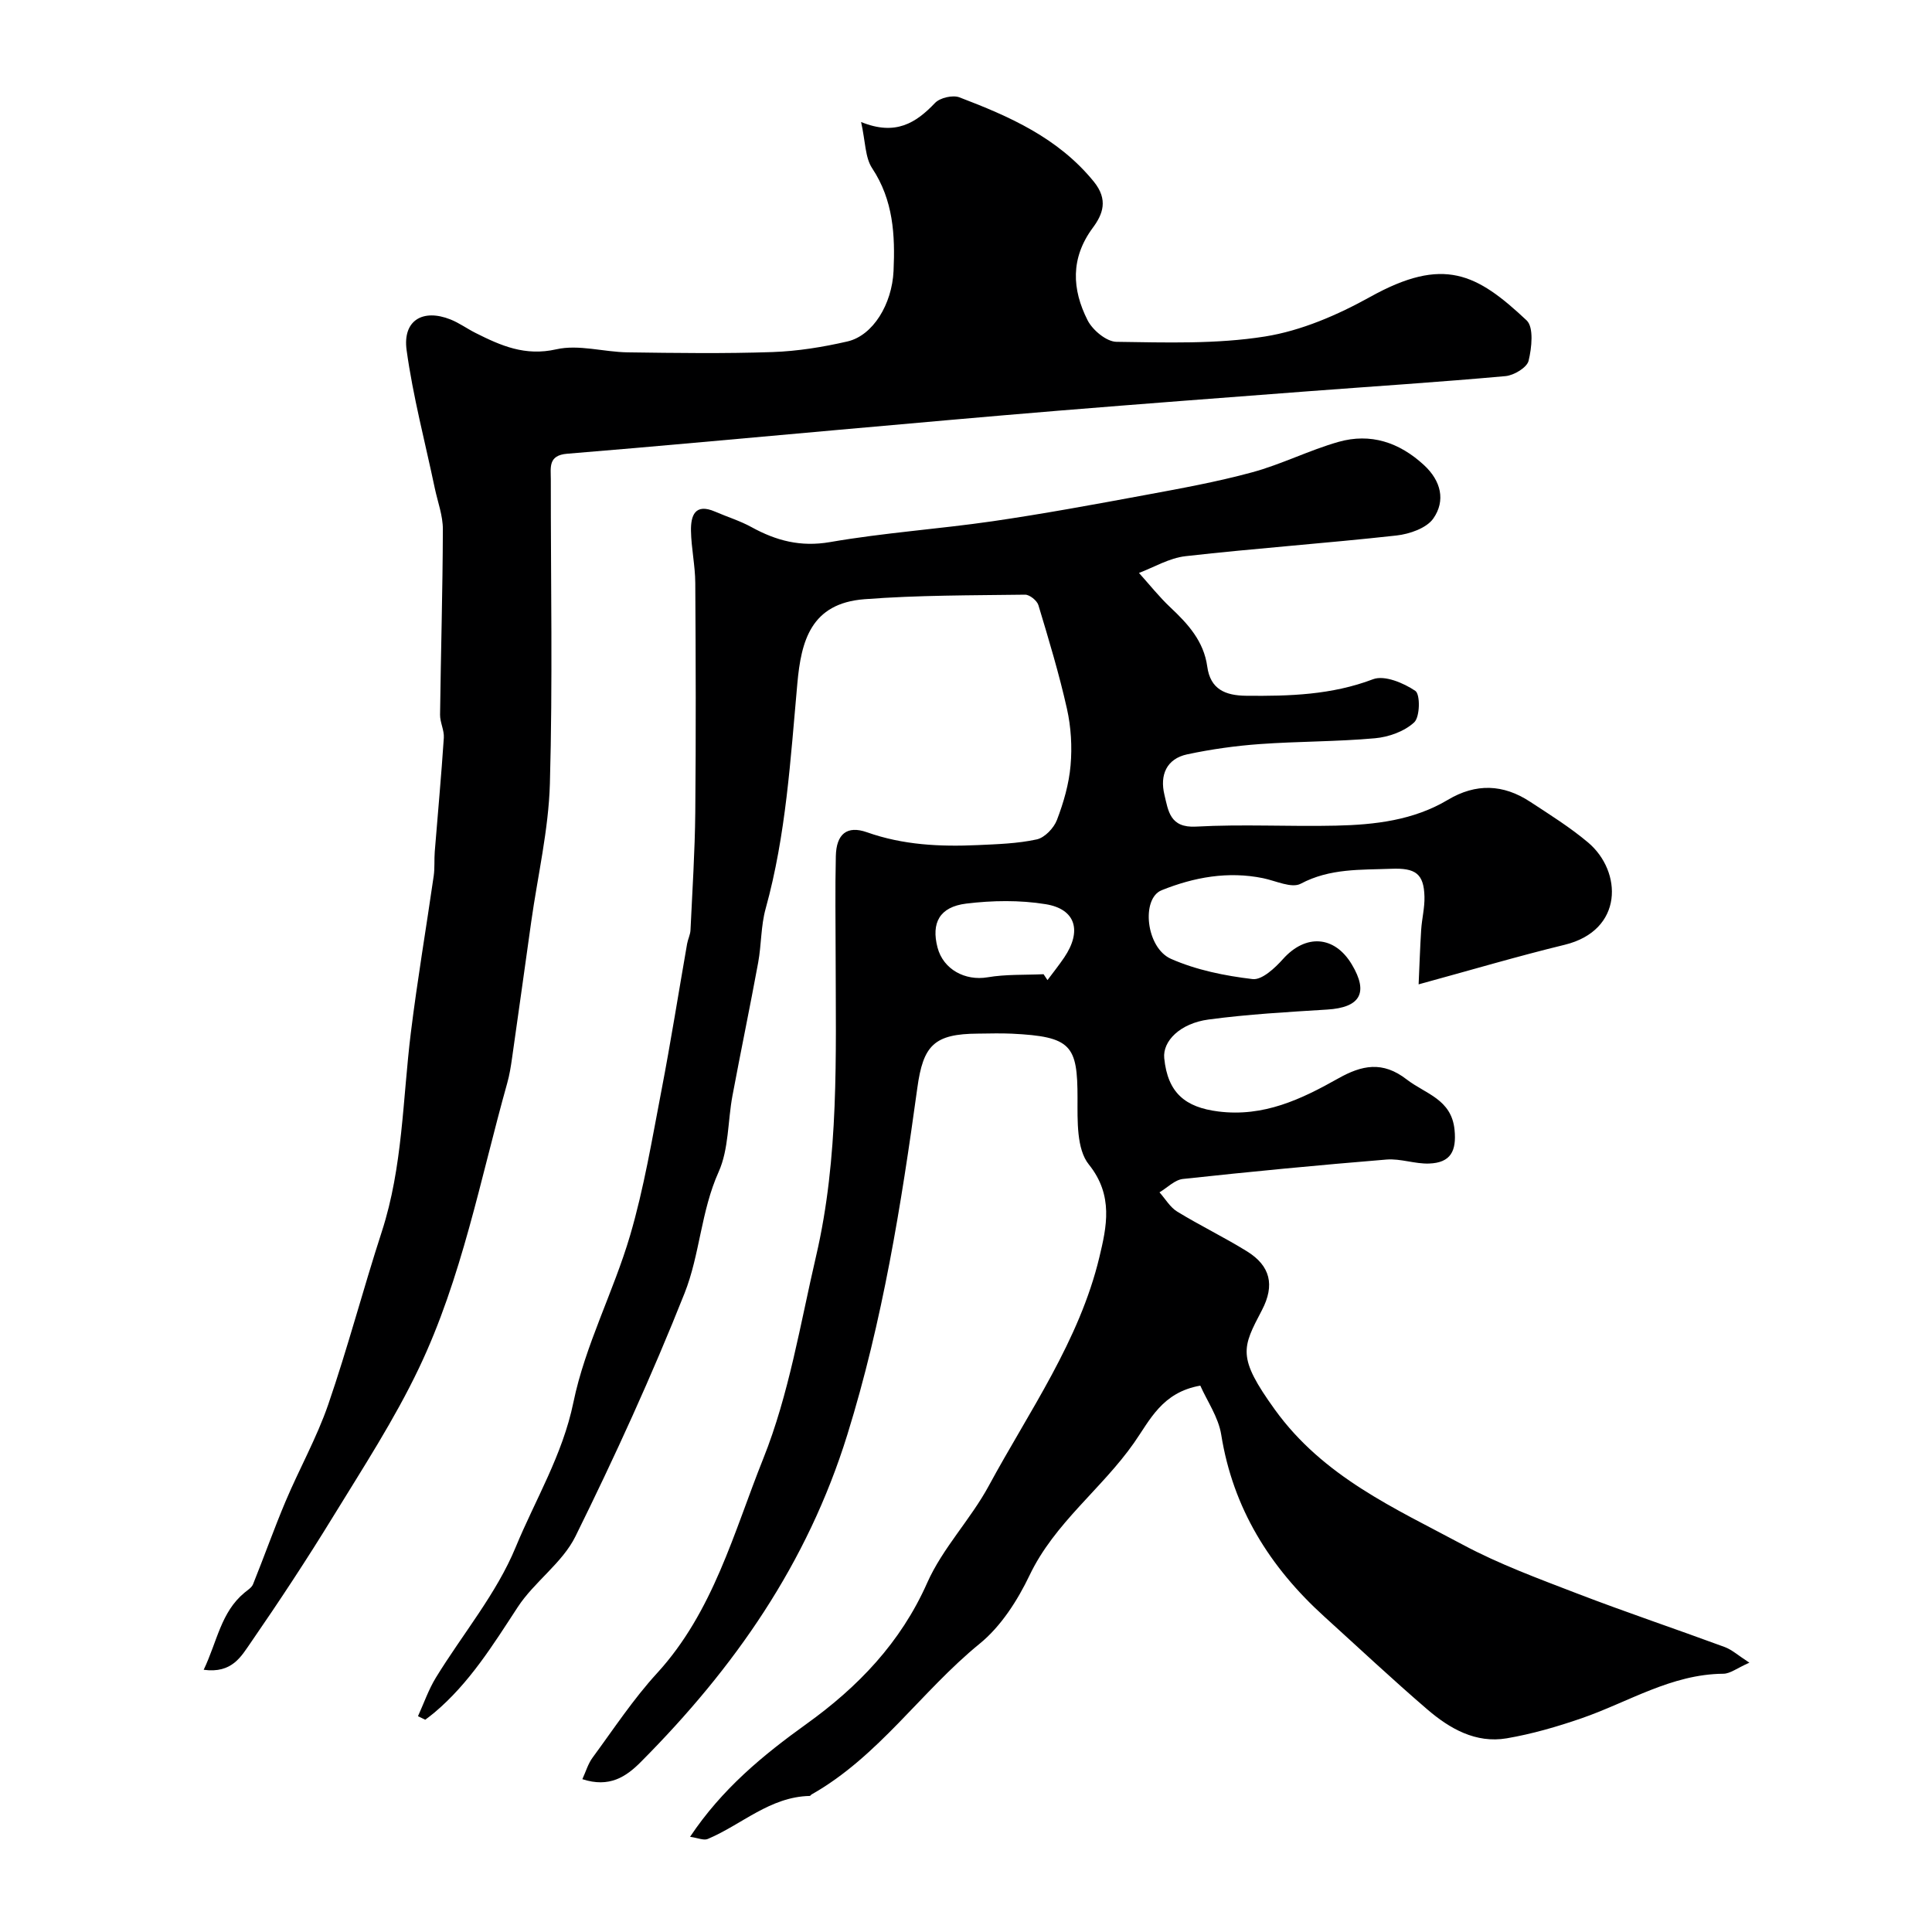 <svg enable-background="new 0 0 400 400" viewBox="0 0 400 400" xmlns="http://www.w3.org/2000/svg"><path d="m120.57 368.36c.72-1.56 1.18-3.2 2.13-4.48 4.34-5.9 8.4-12.08 13.33-17.46 11.66-12.73 15.89-29.18 22-44.44 5.33-13.32 7.66-27.87 10.94-41.96 4.76-20.47 4.07-41.36 4.04-62.17-.01-6.87-.12-13.73.04-20.6.1-4.57 2.3-6.4 6.44-4.94 7.48 2.65 15.14 3.01 22.9 2.66 4.1-.19 8.27-.31 12.26-1.18 1.65-.36 3.54-2.35 4.18-4.03 1.38-3.61 2.49-7.46 2.82-11.29.34-3.87.1-7.94-.75-11.73-1.62-7.23-3.77-14.35-5.91-21.45-.29-.95-1.82-2.18-2.75-2.17-11.09.15-22.21.09-33.26.94-11.12.85-13.11 8.68-13.9 17.46-1.42 15.65-2.33 31.33-6.56 46.6-1 3.59-.87 7.48-1.55 11.18-1.69 9.19-3.6 18.35-5.32 27.54-.99 5.28-.74 11.06-2.87 15.8-3.66 8.14-3.88 17.13-7.05 25.11-6.78 17.08-14.45 33.86-22.59 50.34-2.71 5.5-8.51 9.39-11.94 14.63-5.13 7.84-10.02 15.77-17.29 21.88-.6.51-1.24.97-1.87 1.45-.5-.24-1-.49-1.5-.73 1.22-2.68 2.19-5.52 3.72-8.01 5.52-9 12.53-17.35 16.5-26.97 4.08-9.88 9.71-19.08 11.96-30.01 2.43-11.81 8.3-22.87 11.73-34.53 2.88-9.81 4.56-19.98 6.5-30.05 1.94-10.09 3.54-20.24 5.31-30.36.17-.96.66-1.88.7-2.83.38-8.12.91-16.24.99-24.37.15-15.83.1-31.67 0-47.5-.02-3.6-.83-7.2-.89-10.8-.05-3.1.8-5.77 4.97-3.97 2.51 1.09 5.17 1.9 7.55 3.21 5.13 2.82 10.18 4.16 16.29 3.1 11.12-1.93 22.44-2.69 33.63-4.31 10.48-1.53 20.91-3.45 31.33-5.38 7.51-1.39 15.05-2.75 22.4-4.75 6.08-1.65 11.81-4.57 17.88-6.3 6.66-1.89 12.61.09 17.72 4.81 3.54 3.27 4.49 7.36 1.93 11.04-1.4 2.01-4.93 3.23-7.64 3.53-14.53 1.61-29.13 2.64-43.66 4.28-3.42.39-6.65 2.35-9.65 3.47 2.22 2.46 4.2 4.97 6.51 7.14 3.65 3.43 6.91 7 7.63 12.25.64 4.68 3.7 6 8.08 6.04 8.92.09 17.65-.16 26.24-3.42 2.37-.9 6.32.76 8.76 2.41 1.04.7.97 5.39-.23 6.51-2.02 1.88-5.29 3.05-8.14 3.3-7.9.71-15.87.63-23.79 1.2-5.04.36-10.09 1.07-15.04 2.12-4.34.92-5.73 4.31-4.75 8.37.8 3.32 1.12 6.9 6.54 6.6 9.64-.53 19.33.02 28.99-.2 8.04-.18 16.04-1.1 23.15-5.34 5.83-3.48 11.48-3.25 17.03.39 4.09 2.68 8.28 5.3 12.01 8.44 7.1 6 7.39 18.2-4.86 21.18-9.74 2.37-19.36 5.22-30.23 8.19.17-3.7.29-7.51.53-11.31.15-2.29.74-4.56.68-6.84-.12-4.79-1.88-5.97-6.85-5.78-6.4.25-12.72-.12-18.78 3.1-1.87.99-5.16-.61-7.78-1.15-7.28-1.49-14.3-.2-21 2.49-4.29 1.72-3.26 11.92 1.93 14.21 5.26 2.32 11.16 3.51 16.9 4.19 1.93.23 4.62-2.28 6.29-4.15 4.67-5.22 10.66-4.89 14.25 1.12 3.51 5.87 1.75 8.92-5.11 9.34-8.2.51-16.42.97-24.55 2.06-5.91.79-9.52 4.48-9.18 7.99.72 7.23 4.38 10.19 11.2 11.05 9.38 1.18 17.15-2.52 24.79-6.82 4.94-2.79 9.22-3.67 14.2.18 3.9 3.02 9.29 4.07 9.92 10.45.42 4.34-.76 6.81-5.28 6.97-2.92.1-5.9-1.06-8.79-.83-14.07 1.15-28.12 2.5-42.16 4.02-1.7.18-3.24 1.81-4.86 2.77 1.21 1.35 2.19 3.09 3.67 3.99 4.72 2.89 9.74 5.31 14.45 8.23 4.84 3 5.79 6.99 3.1 12.15-4.09 7.83-5.22 9.68 2.67 20.62 10.04 13.92 24.79 20.4 38.94 27.98 7.55 4.04 15.7 7.03 23.72 10.12 10.08 3.87 20.33 7.31 30.47 11.05 1.51.56 2.8 1.75 5.11 3.24-2.55 1.12-3.96 2.28-5.39 2.29-10.76.08-19.66 5.87-29.35 9.22-5.04 1.74-10.24 3.25-15.49 4.15-6.42 1.09-11.82-2-16.48-6.01-7.26-6.24-14.25-12.8-21.35-19.24-11.23-10.2-18.85-22.35-21.29-37.62-.58-3.62-2.92-6.96-4.33-10.15-7.93 1.39-10.42 7.14-13.74 11.87-6.68 9.53-16.43 16.55-21.61 27.4-2.49 5.21-5.93 10.58-10.33 14.16-12.11 9.87-20.93 23.37-34.8 31.21-.14.08-.25.31-.38.31-8.23.17-14.08 5.94-21.12 8.91-.83.35-2.05-.22-3.66-.45 6.63-9.93 15.07-16.88 24.11-23.37 10.65-7.65 19.49-16.81 24.99-29.22 3.18-7.17 8.99-13.13 12.76-20.1 8.35-15.43 18.74-29.99 22.89-47.34 1.48-6.2 2.98-12.75-2.19-19.17-2.56-3.18-2.34-9.07-2.34-13.74 0-10.94-1.27-12.74-13.6-13.34-2.33-.11-4.67-.03-7-.01-9.1.05-11.36 2.42-12.57 11.26-3.33 24.22-7.17 48.2-14.49 71.78-8.3 26.74-23.42 48.31-42.69 67.69-3.12 3.16-6.58 5.45-12.17 3.63zm95.49-166.66c.27.41.54.82.81 1.22 1.16-1.56 2.38-3.08 3.47-4.69 3.69-5.46 2.41-10.02-3.86-11.03-5.35-.87-11.02-.78-16.43-.12-5.54.68-7.27 4-5.95 9.08 1.19 4.56 5.73 6.96 10.36 6.18 3.8-.65 7.73-.46 11.6-.64z" fill="#000001"/><path d="m42.17 345.71c2.82-5.9 3.56-11.92 8.46-15.97.64-.53 1.48-1.04 1.76-1.74 2.3-5.7 4.35-11.51 6.74-17.17 2.84-6.73 6.46-13.17 8.83-20.05 4.06-11.8 7.23-23.91 11.09-35.79 4.35-13.41 4.31-27.4 6.01-41.17 1.34-10.87 3.18-21.67 4.74-32.51.23-1.63.08-3.32.21-4.97.63-7.86 1.36-15.72 1.88-23.59.1-1.57-.8-3.19-.78-4.78.16-12.79.54-25.59.58-38.38.01-2.83-1.07-5.67-1.67-8.5-2-9.54-4.52-19-5.84-28.63-.83-6.12 3.35-8.6 9.09-6.32 1.81.72 3.43 1.91 5.18 2.79 5.25 2.64 10.26 4.86 16.73 3.39 4.63-1.05 9.82.56 14.77.63 10 .14 20 .28 29.99-.06 5.2-.18 10.45-1.03 15.53-2.2 5.28-1.23 9.21-7.71 9.53-14.59.34-7.45-.05-14.66-4.43-21.27-1.47-2.22-1.38-5.48-2.29-9.57 7.14 2.91 11.36.2 15.31-3.95 1.02-1.07 3.66-1.68 5.04-1.16 10.39 3.96 20.44 8.38 27.82 17.44 3.07 3.77 1.86 6.79-.19 9.56-4.66 6.29-4.33 12.75-1.09 19.15 1.04 2.05 3.91 4.44 5.98 4.47 10.26.14 20.68.5 30.74-1.1 7.54-1.2 15.06-4.46 21.81-8.21 15.21-8.45 22.06-4.81 32.37 4.87 1.51 1.42 1.06 5.68.41 8.36-.34 1.41-3.03 3.02-4.77 3.18-13.61 1.23-27.25 2.11-40.88 3.14-17.24 1.31-34.48 2.61-51.71 4.02-15.24 1.25-30.46 2.63-45.69 3.98-18.67 1.65-37.32 3.41-56 4.93-3.97.32-3.39 2.85-3.39 5.29-.02 21 .4 42.01-.19 62.99-.27 9.58-2.53 19.1-3.87 28.65-1.32 9.39-2.62 18.78-3.96 28.16-.25 1.77-.53 3.55-1.02 5.27-5.56 19.83-9.35 40.28-18.28 58.99-5.07 10.64-11.57 20.62-17.75 30.7-5.43 8.86-11.16 17.56-17.06 26.11-1.95 2.78-3.83 6.42-9.74 5.61z" fill="#000001"/></svg>